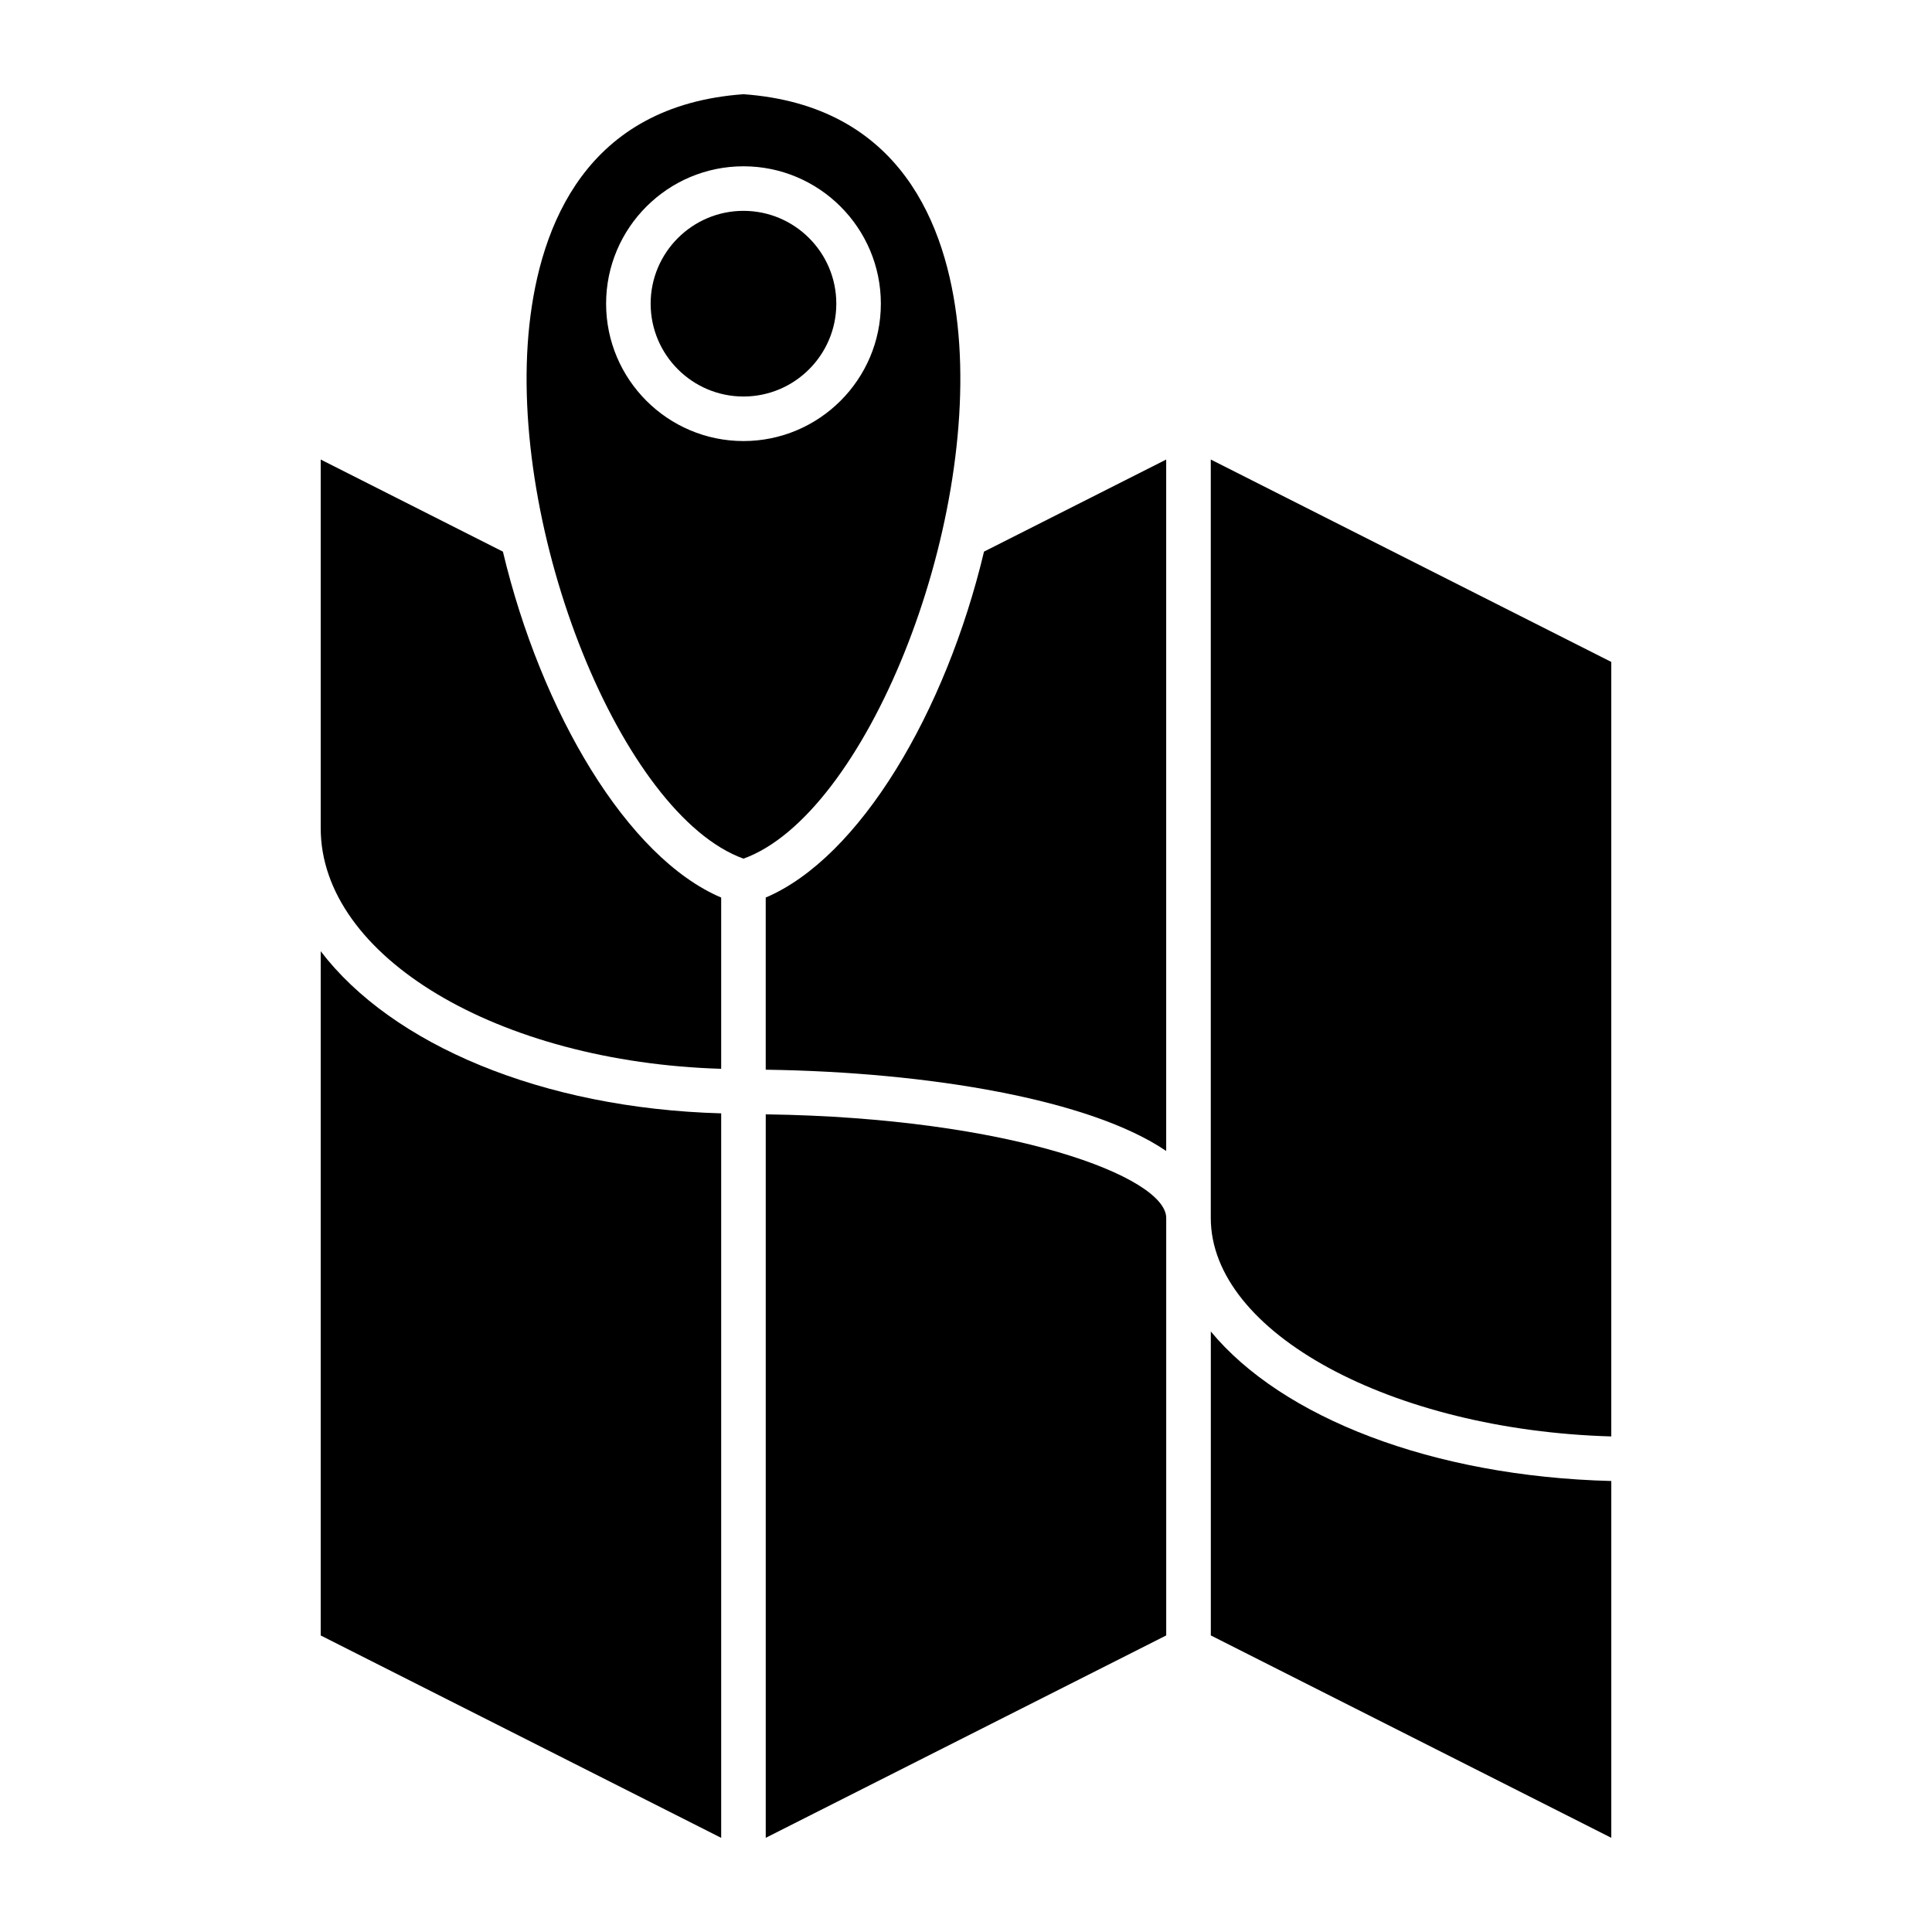 <?xml version="1.0" encoding="UTF-8"?>
<!-- Uploaded to: ICON Repo, www.svgrepo.com, Generator: ICON Repo Mixer Tools -->
<svg fill="#000000" width="800px" height="800px" version="1.1" viewBox="144 144 512 512" xmlns="http://www.w3.org/2000/svg">
 <g>
  <path d="m453.06 265.78-48.285 24.402c-10.148 42.562-32.93 81.082-57.852 91.676v45.625c43.422 0.613 86.129 7.918 106.13 21.539v-183.24z"/>
  <path d="m341.03 249.08c13.562 0 24.602-11.035 24.602-24.602 0-13.562-11.035-24.602-24.602-24.602-13.562 0-24.602 11.035-24.602 24.602 0.004 13.566 11.039 24.602 24.602 24.602z"/>
  <path d="m341.03 371.55c32.172-11.602 62.66-86.859 56.727-141.48-2.852-26.254-15.043-58.109-56.727-61.102-41.691 2.992-53.867 34.848-56.734 61.102-5.934 54.621 24.555 129.88 56.734 141.48zm0-183.48c20.074 0 36.406 16.336 36.406 36.406 0 20.074-16.336 36.406-36.406 36.406-20.074 0-36.406-16.336-36.406-36.406 0-20.07 16.336-36.406 36.406-36.406z"/>
  <path d="m228.99 363.46c0 34.125 47.105 62.016 106.13 63.785v-45.383c-24.914-10.598-47.695-49.113-57.844-91.676l-48.285-24.402z"/>
  <path d="m464.87 265.78v200.99c0 30.441 48.035 56.246 106.13 57.898l0.004-205.25z"/>
  <path d="m335.12 439.05c-47.594-1.324-87.309-18.293-106.13-42.965v181.33l106.13 53.633z"/>
  <path d="m571.01 536.48c-47.594-1.211-87.309-16.871-106.13-39.621v80.547l106.13 53.633z"/>
  <path d="m346.93 439.31v191.73l106.13-53.633v-110.64c0-10.895-41.176-26.555-106.13-27.457z"/>
 </g>
</svg>